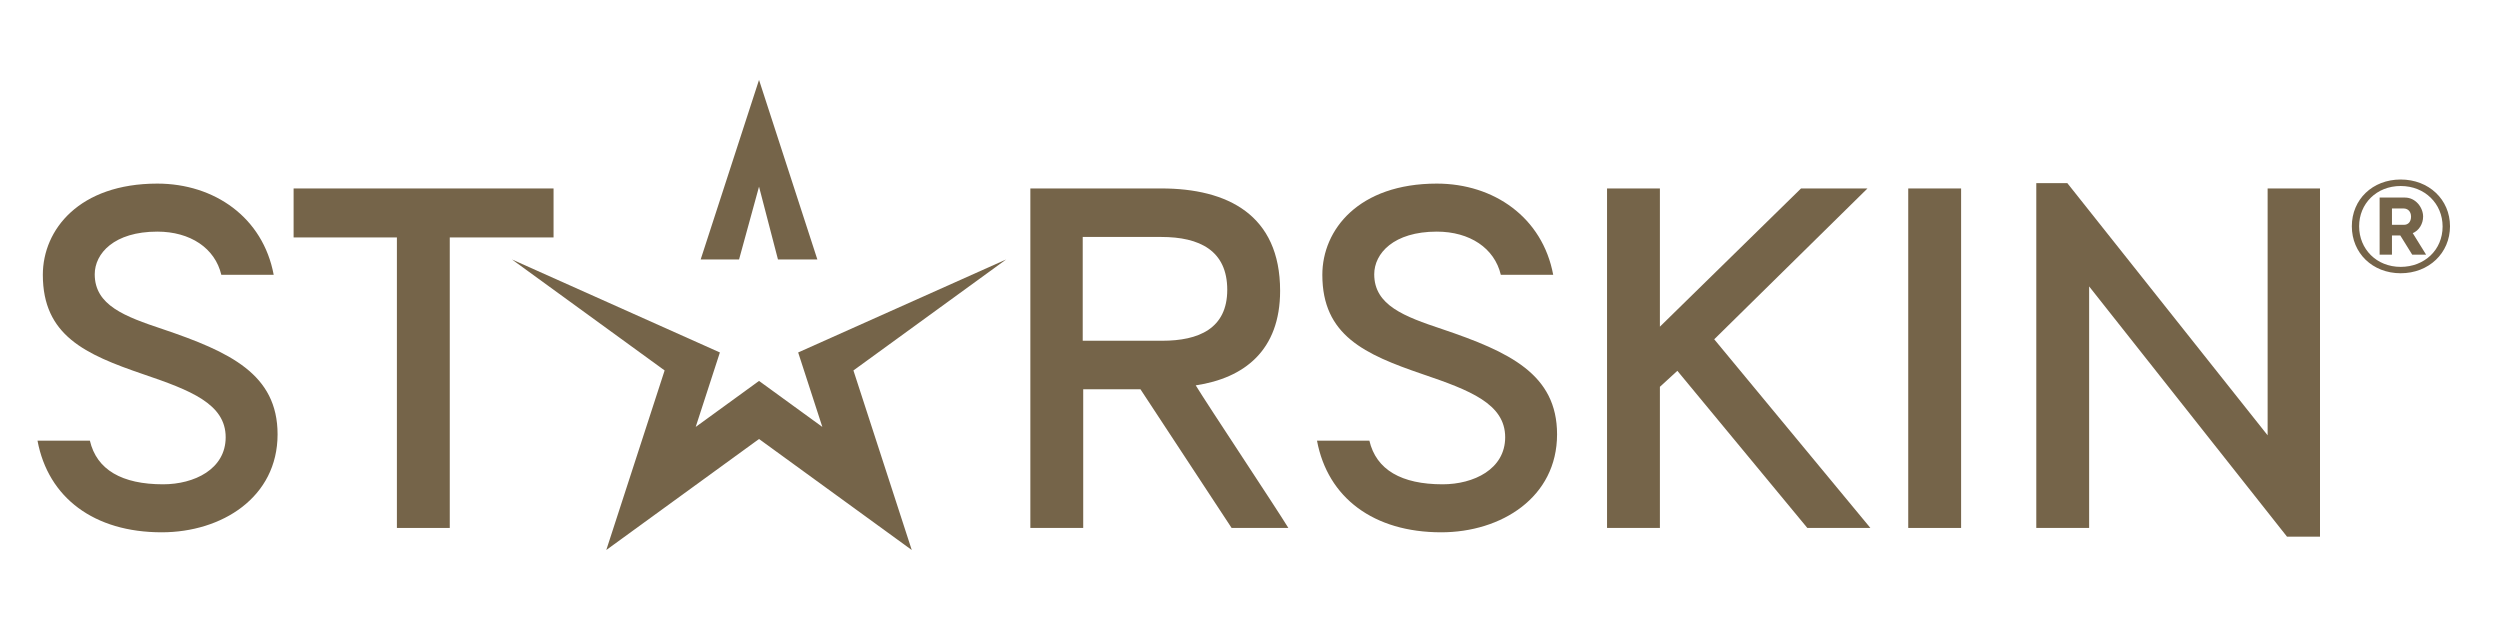 <svg xmlns="http://www.w3.org/2000/svg" width="200" height="50" viewBox="0 0 200 50" fill="none"><path d="M18.054 34.98C18.054 32.303 15.222 31.217 11.458 29.937C6.803 28.346 3.427 26.832 3.427 21.983C3.427 18.374 6.337 14.688 12.584 14.688C17.161 14.688 21.041 17.404 21.895 21.983H17.705C17.2 19.849 15.222 18.53 12.584 18.53C9.13 18.53 7.578 20.276 7.578 21.944C7.578 24.427 9.984 25.319 13.01 26.328C18.403 28.152 22.206 29.937 22.206 34.747C22.206 39.792 17.744 42.584 12.933 42.584C7.539 42.584 3.854 39.83 3 35.252H7.19C7.733 37.58 9.751 38.744 13.049 38.744C15.532 38.744 18.054 37.541 18.054 34.98Z" fill="#756449"></path><path d="M44.284 18.995H35.981V42.236H31.752V18.995H23.488V15.077H44.284V18.995Z" fill="#756449"></path><path d="M92.981 27.26C95.891 27.26 98.18 26.289 98.18 23.186C98.18 20.043 95.968 18.957 92.903 18.957H86.618V27.26H92.981ZM86.657 42.236H82.428V15.076H92.903C98.18 15.076 102.409 17.172 102.409 23.264C102.409 28.036 99.538 30.247 95.658 30.829C96.628 32.42 102.099 40.645 103.069 42.236H98.529L91.235 31.139H86.657V42.236Z" fill="#756449"></path><path d="M120.414 34.98C120.414 32.303 117.582 31.217 113.818 29.937C109.163 28.346 105.787 26.832 105.787 21.983C105.787 18.374 108.697 14.688 114.944 14.688C119.522 14.688 123.401 17.404 124.256 21.983H120.065C119.561 19.849 117.582 18.53 114.944 18.53C111.49 18.53 109.938 20.276 109.938 21.944C109.938 24.427 112.344 25.319 115.37 26.328C120.763 28.152 124.565 29.937 124.565 34.747C124.565 39.792 120.103 42.584 115.293 42.584C109.9 42.584 106.214 39.83 105.36 35.252H109.55C110.094 37.58 112.111 38.744 115.409 38.744C117.892 38.744 120.414 37.541 120.414 34.98Z" fill="#756449"></path><path d="M134.189 29.665L132.792 30.945V42.236H128.563V15.076H132.792V26.134L144.083 15.076H149.398L137.138 27.143L149.631 42.236H144.587L134.189 29.665Z" fill="#756449"></path><path d="M156.888 42.236H152.659V15.077H156.888V42.236Z" fill="#756449"></path><path d="M185.6 42.934H182.961L167.131 22.914V42.236H162.903V14.65H165.386L181.41 34.825V15.076H185.6V42.934Z" fill="#756449"></path><path d="M192.313 17.986C192.656 17.986 192.883 17.745 192.883 17.33C192.883 16.896 192.602 16.678 192.293 16.678H191.357V17.986H192.313ZM190.37 15.805H192.396C193.246 15.805 193.849 16.593 193.849 17.33C193.849 17.903 193.516 18.453 193.019 18.649L194.088 20.373H192.977L192.023 18.837H191.357V20.373H190.37V15.805ZM195.408 18.12C195.408 16.292 193.984 14.88 192.054 14.88C190.121 14.88 188.73 16.292 188.73 18.099C188.73 19.927 190.121 21.35 192.054 21.35C193.944 21.35 195.408 20.009 195.408 18.12ZM188.147 18.099C188.147 15.959 189.801 14.361 192.054 14.361C194.306 14.361 196 15.959 196 18.099C196 20.249 194.306 21.86 192.054 21.86C189.801 21.86 188.147 20.249 188.147 18.099Z" fill="#756449"></path><path d="M80.493 20.756L63.853 28.197L65.787 34.154L60.722 30.474L55.656 34.154L57.591 28.197L40.953 20.756L53.17 29.636L48.503 44L60.722 35.12L72.94 44L68.274 29.636L80.493 20.756Z" fill="#756449"></path><path d="M65.388 20.756L60.722 6.393L56.054 20.756H59.125L60.722 14.933L62.237 20.756H65.388Z" fill="#756449"></path></svg>